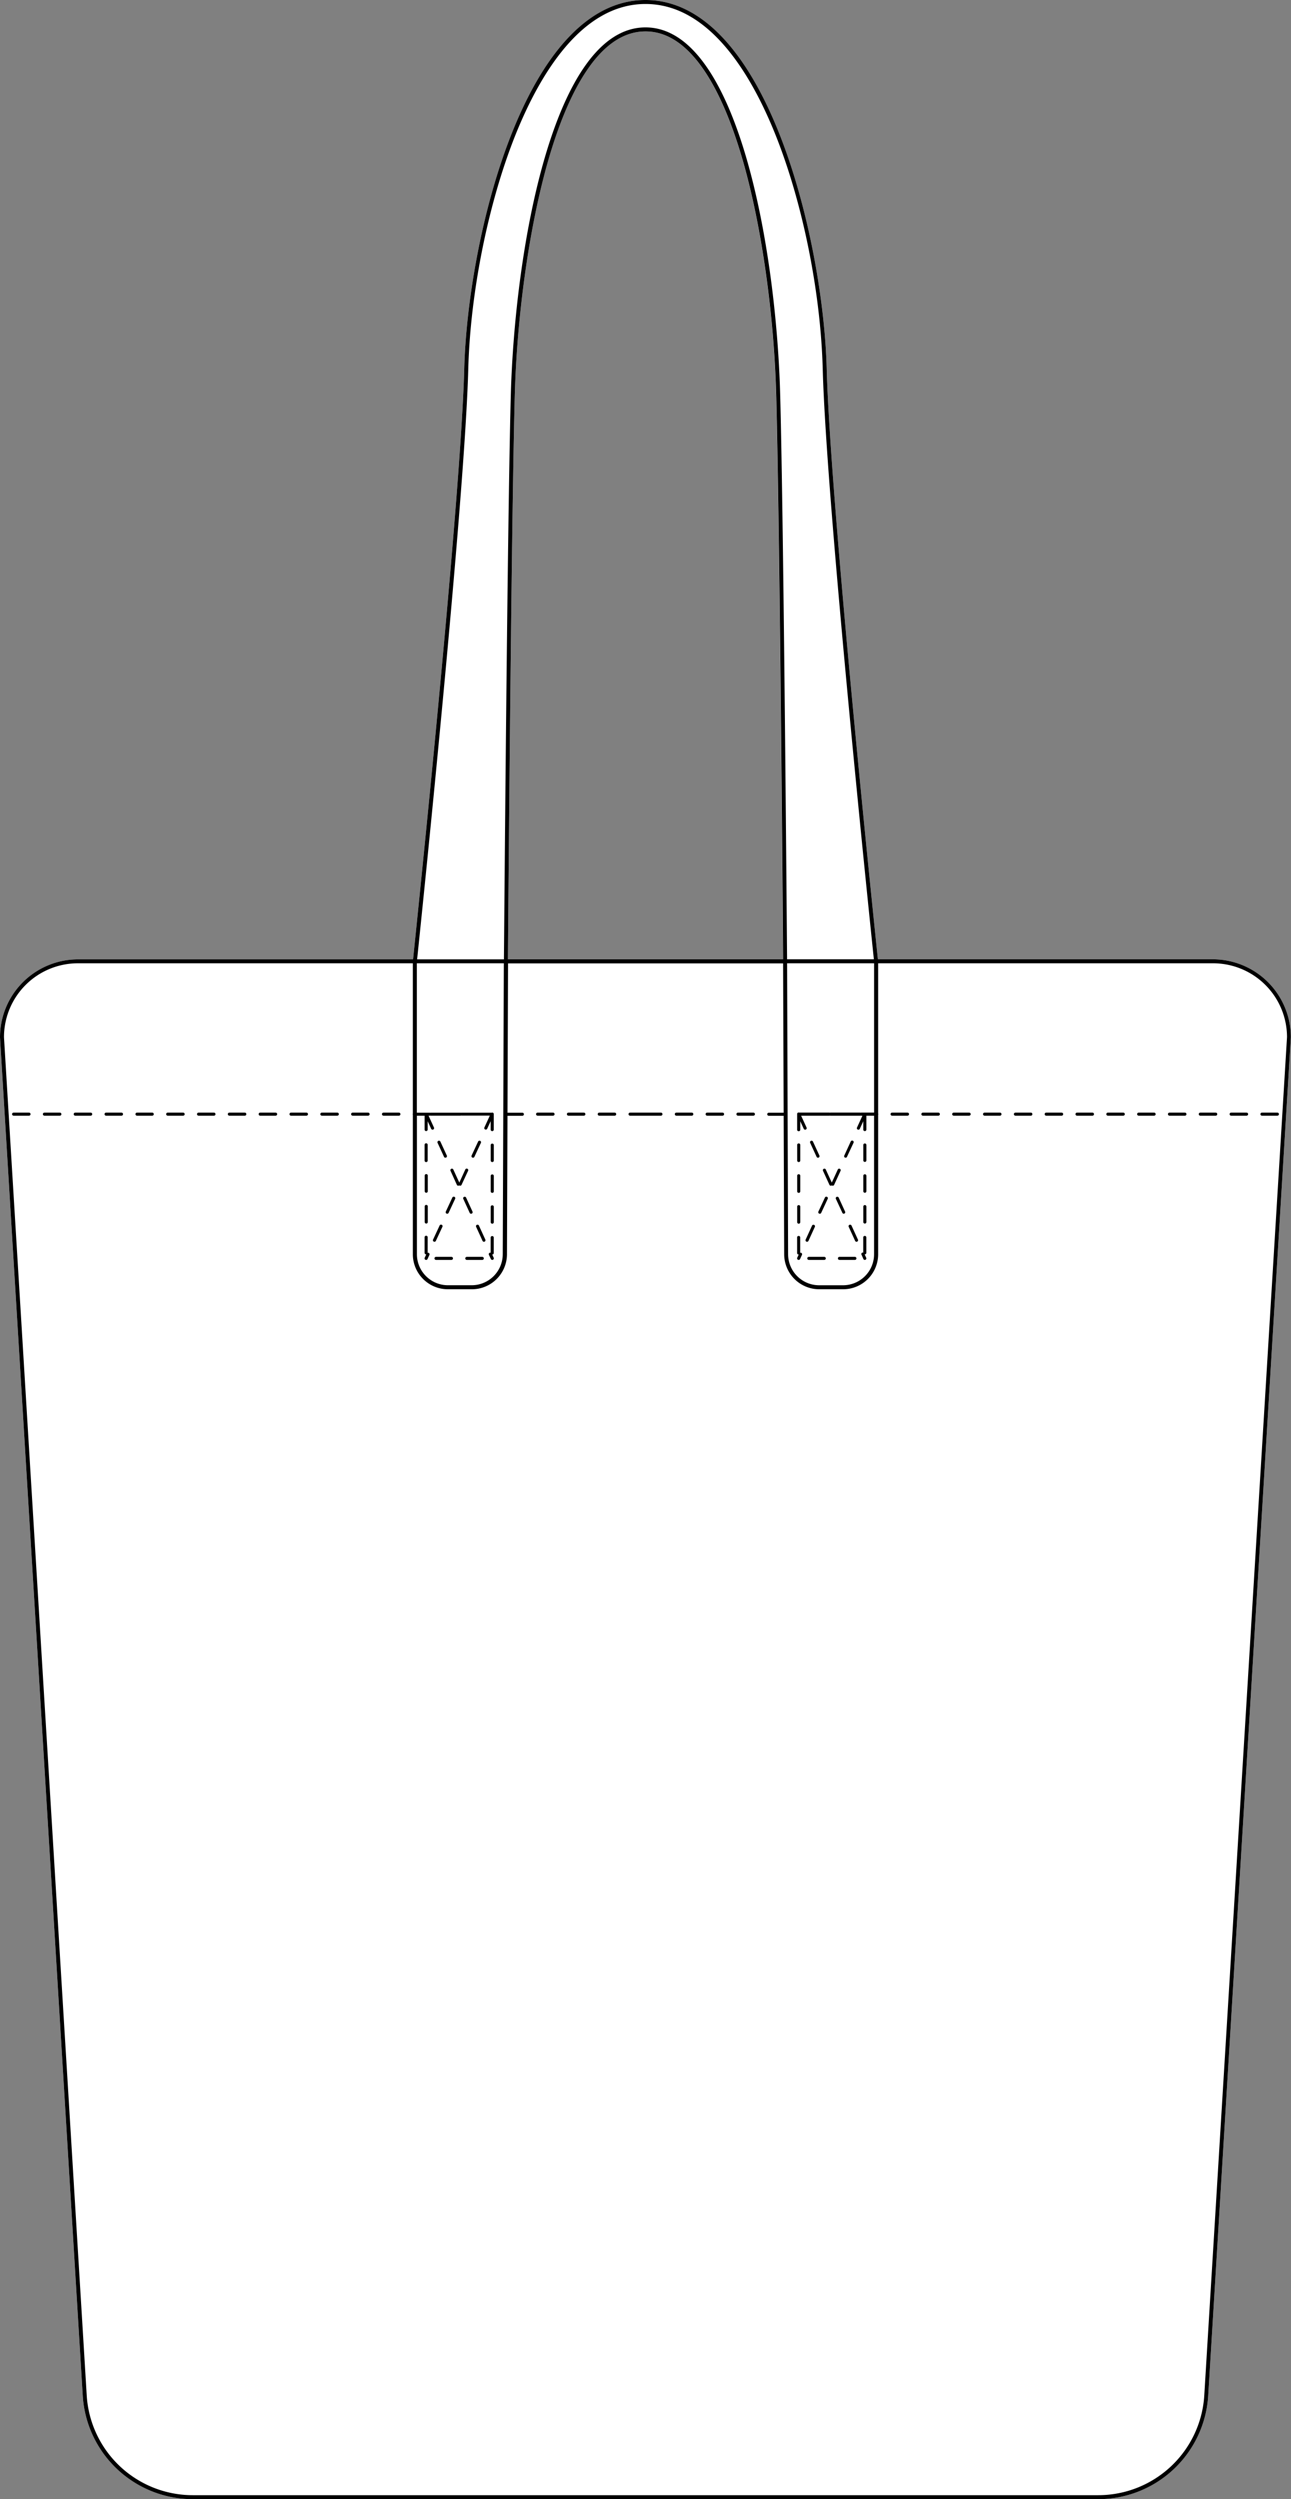 <svg xmlns="http://www.w3.org/2000/svg" viewBox="0 0 593.62 1149.33"><rect x="0" y="0" width="593.62" height="1149.33" fill="#808080" stroke="none"/><defs><style>.cls-1{fill:#fff;}</style></defs><g id="Layer_2" data-name="Layer 2"><g id="Layer_1-2" data-name="Layer 1"><path class="cls-1" d="M557.77,441.17H403.67c-1.51-14.37-21.93-210.26-23.54-271.57C378.57,110.46,352.54,0,296.81,0c-27.87,0-48.31,27.62-62,62.62s-20.57,77.41-21.34,107c-1.61,61.2-22,256.47-23.53,271.57H35.85A35.9,35.9,0,0,0,0,477.08l38.05,624.69a50.7,50.7,0,0,0,50.54,47.56H505a50.71,50.71,0,0,0,50.55-47.56l38-624.75A35.89,35.89,0,0,0,557.77,441.17Zm-261-426.73c11.46,0,20.71,8.11,28.08,19.62s12.83,26.42,16.73,40c8.59,30,14.31,70.46,15.31,108.17,1.6,61.13,3,244.31,3.14,258.92H233.55c.11-14.64,1.53-197.79,3.14-258.92,1-37.71,6.72-78.14,15.31-108.17C259.79,46.87,273.89,14.44,296.81,14.44Z"/><path d="M196,562.7a.7.7,0,0,0,.7-.71V554.9a.71.71,0,1,0-1.41,0V562A.71.71,0,0,0,196,562.7Z"/><path d="M196,548.53a.7.7,0,0,0,.7-.71v-7.09a.71.71,0,1,0-1.41,0v7.09A.71.71,0,0,0,196,548.53Z"/><path d="M196.65,569.08a.71.71,0,1,0-1.41,0v7.08a.71.71,0,0,0,.71.71H196l-.71,1.55a.71.71,0,0,0,.35.94.65.65,0,0,0,.29.07.72.72,0,0,0,.65-.42l.87-1.9a.7.7,0,0,0-.35-.94.73.73,0,0,0-.46,0Z"/><path d="M195.24,533.64a.71.71,0,1,0,1.41,0v-7.08a.71.71,0,1,0-1.41,0Z"/><path d="M226.35,548.59a.71.71,0,0,0,.71-.71v-7.09a.71.71,0,0,0-1.42,0v7.09A.71.71,0,0,0,226.35,548.59Z"/><path d="M221.75,578h-7.09a.71.71,0,0,0,0,1.42h7.09a.71.71,0,0,0,0-1.42Z"/><path d="M226.35,562.76a.71.71,0,0,0,.71-.71V555a.71.71,0,1,0-1.42,0v7.08A.71.71,0,0,0,226.35,562.76Z"/><path d="M226.35,534.42a.71.71,0,0,0,.71-.71v-7.09a.71.71,0,1,0-1.42,0v7.09A.71.71,0,0,0,226.35,534.42Z"/><path d="M207.57,578h-7.08a.71.71,0,0,0,0,1.42h7.08a.71.71,0,0,0,0-1.42Z"/><path d="M98.38,511.67H91.3a.71.71,0,0,0,0,1.42h7.08a.71.71,0,1,0,0-1.42Z"/><path d="M112.56,511.67h-7.09a.71.71,0,0,0,0,1.42h7.09a.71.71,0,0,0,0-1.42Z"/><path d="M126.73,511.67h-7.09a.71.71,0,0,0,0,1.42h7.09a.71.71,0,1,0,0-1.42Z"/><path d="M140.9,511.67h-7.08a.71.71,0,0,0,0,1.42h7.08a.71.71,0,1,0,0-1.42Z"/><path d="M70,511.67H63a.71.71,0,1,0,0,1.42H70a.71.71,0,1,0,0-1.42Z"/><path d="M55.86,511.67H48.78a.71.71,0,1,0,0,1.42h7.08a.71.71,0,1,0,0-1.42Z"/><path d="M27.52,511.67H20.43a.71.71,0,1,0,0,1.42h7.09a.71.71,0,1,0,0-1.42Z"/><path d="M13.34,511.67H6.26a.71.71,0,1,0,0,1.42h7.08a.71.71,0,1,0,0-1.42Z"/><path d="M155.08,511.67H148a.71.71,0,1,0,0,1.42h7.09a.71.71,0,0,0,0-1.42Z"/><path d="M41.69,511.67H34.6a.71.71,0,1,0,0,1.42h7.09a.71.71,0,1,0,0-1.42Z"/><path d="M84.21,511.67H77.12a.71.71,0,1,0,0,1.42h7.09a.71.71,0,1,0,0-1.42Z"/><path d="M282.63,511.67h-7.08a.71.71,0,1,0,0,1.42h7.08a.71.71,0,1,0,0-1.42Z"/><path d="M268.46,511.67h-7.08a.71.71,0,0,0,0,1.42h7.08a.71.71,0,0,0,0-1.42Z"/><path d="M169.25,511.67h-7.09a.71.71,0,1,0,0,1.42h7.09a.71.71,0,1,0,0-1.42Z"/><path d="M183.42,511.67h-7.08a.71.71,0,1,0,0,1.42h7.08a.71.71,0,1,0,0-1.42Z"/><path d="M254.29,511.67H247.2a.71.71,0,0,0,0,1.42h7.09a.71.71,0,1,0,0-1.42Z"/><path d="M219.28,563.27a.71.71,0,0,0-.35.94l2.95,6.45a.71.71,0,0,0,.65.41.59.59,0,0,0,.29-.07.7.7,0,0,0,.35-.93l-2.95-6.45A.72.72,0,0,0,219.28,563.27Z"/><path d="M225.71,579a.71.71,0,0,0,.64.42.66.66,0,0,0,.3-.07.71.71,0,0,0,.35-.94l-.68-1.48h0a.7.7,0,0,0,.71-.7v-7.09a.71.71,0,1,0-1.42,0v7a.73.73,0,0,0-.46,0,.7.7,0,0,0-.34.94Z"/><path d="M210.07,544.89a.7.7,0,0,0,.64.41.8.8,0,0,0,.3-.06l.14-.11.14.11a.8.8,0,0,0,.3.06.71.71,0,0,0,.64-.41l3-6.44a.71.71,0,1,0-1.29-.59l-2.74,6-2.75-6a.7.7,0,0,0-.94-.35.71.71,0,0,0-.35.94Z"/><path d="M204.16,532a.72.72,0,0,0,.65.42.62.62,0,0,0,.29-.07.71.71,0,0,0,.35-.94L202.5,525a.72.72,0,0,0-.94-.35.7.7,0,0,0-.35.94Z"/><path d="M216.62,558.19a.59.59,0,0,0,.29-.07.7.7,0,0,0,.35-.94l-2.95-6.44a.71.71,0,0,0-1.29.59l2.95,6.44A.72.72,0,0,0,216.62,558.19Z"/><path d="M199.48,571a.59.59,0,0,0,.29.07.71.71,0,0,0,.65-.41l3-6.45a.71.71,0,1,0-1.29-.59l-3,6.45A.69.69,0,0,0,199.48,571Z"/><path d="M208.93,550.39a.71.71,0,0,0-.94.35l-3,6.44a.71.71,0,0,0,.35.94.66.66,0,0,0,.3.07.71.71,0,0,0,.64-.42l3-6.44A.71.71,0,0,0,208.93,550.39Z"/><path d="M217.2,532.35a.59.59,0,0,0,.29.07.72.72,0,0,0,.65-.42l3-6.44a.71.71,0,0,0-1.29-.59l-3,6.44A.71.71,0,0,0,217.2,532.35Z"/><path d="M557.77,441.17H403.67c-1.51-14.37-21.93-210.26-23.54-271.57C378.57,110.46,352.54,0,296.81,0c-27.87,0-48.31,27.62-62,62.62s-20.57,77.41-21.34,107c-1.61,61.2-22,256.47-23.53,271.57H35.85A35.9,35.9,0,0,0,0,477.08l38.05,624.69a50.7,50.7,0,0,0,50.54,47.56H505a50.71,50.71,0,0,0,50.55-47.56l38-624.75A35.89,35.89,0,0,0,557.77,441.17Zm-190.5,79.07a.7.7,0,0,0,.7-.71v-3.9l1.6,3.49a.72.72,0,0,0,.94.35.7.7,0,0,0,.35-.94l-2.49-5.44h13a.59.59,0,0,0,.23-.05.69.69,0,0,0,.24.05h13.7a.69.69,0,0,0,.24-.05.59.59,0,0,0,.23.05h.55l-2.49,5.44a.7.7,0,0,0,.34.94.8.8,0,0,0,.3.06.7.7,0,0,0,.64-.41l1.6-3.49v3.84a.71.71,0,1,0,1.42,0v-6.38h3.54V576.8a14.28,14.28,0,0,1-14.27,14.27h-11a14.29,14.29,0,0,1-14.26-14.21L361.92,443h40v68.66H396a.86.86,0,0,0-.23.05,1,1,0,0,0-.24-.05h-13.7a1,1,0,0,0-.24.05.86.86,0,0,0-.23-.05h-13.7a1.18,1.18,0,0,0-.2,0,.7.7,0,0,0-.51,0,.71.71,0,0,0-.41.68v7.11A.71.71,0,0,0,367.27,520.24ZM215.32,169.65c.94-35.47,9.32-76.88,21.89-108.08,11-27.25,30.23-59.74,59.6-59.74,14.69,0,26.84,8.12,36.7,19.65s17.41,26.46,22.9,40.09c12.57,31.2,20.95,72.61,21.89,108.08,1.61,61.24,21.94,256.45,23.52,271.52H361.91c-.12-14.54-1.54-197.81-3.15-259C357,114,339,12.6,296.81,12.6c-21.09,0-36.13,25.36-46.12,59.24s-14.93,76.28-15.83,110.36c-1.61,61.16-3,244.41-3.15,259H191.8C193.45,425.37,213.71,230.78,215.32,169.65ZM360.07,441.17H233.55c.11-14.64,1.53-197.79,3.14-258.92,1-37.71,6.72-78.14,15.31-108.17,7.79-27.21,21.89-59.64,44.81-59.64,11.46,0,20.71,8.11,28.08,19.62s12.83,26.42,16.73,40c8.59,30,14.31,70.46,15.31,108.17C358.53,243.38,360,426.56,360.07,441.17Zm-164.13,79a.71.71,0,0,0,.71-.71v-3.84l1.6,3.49a.72.72,0,0,0,.94.35.7.7,0,0,0,.35-.94l-2.49-5.44h.55a.59.59,0,0,0,.23-.05.64.64,0,0,0,.24.05h13.7A.69.69,0,0,0,212,513a.59.59,0,0,0,.23.05h13l-2.49,5.44a.7.7,0,0,0,.34.94.8.8,0,0,0,.3.06.7.7,0,0,0,.64-.41l1.6-3.49v3.9a.71.71,0,0,0,1.42,0v-7.11a.71.71,0,0,0-.41-.68.7.7,0,0,0-.51,0,1.42,1.42,0,0,0-.2,0h-13.7a.86.86,0,0,0-.23.05,1,1,0,0,0-.24-.05h-13.7a.93.93,0,0,0-.24.05.86.86,0,0,0-.23-.05h-5.91V443h40l-.5,133.85a14.29,14.29,0,0,1-14.27,14.21H206A14.28,14.28,0,0,1,191.7,576.8V513.09h3.55v6.38A.7.7,0,0,0,195.94,520.18Zm357.8,581.48A48.88,48.88,0,0,1,505,1147.5H88.59a48.87,48.87,0,0,1-48.71-45.84L1.83,477a34,34,0,0,1,34-34h154V512.1a.67.67,0,0,0-.06.28.68.68,0,0,0,.06.29V576.8A16.12,16.12,0,0,0,206,592.91h11a16.14,16.14,0,0,0,16.11-16l.24-63.78h6.84a.71.71,0,0,0,0-1.42h-6.84l.26-68.66H360.08l.26,68.66H353.5a.71.71,0,0,0,0,1.42h6.84l.24,63.78a16.13,16.13,0,0,0,16.1,16h11a16.13,16.13,0,0,0,16.11-16.11V512.67a.69.69,0,0,0,.07-.29.64.64,0,0,0-.07-.28V443h154a34,34,0,0,1,34,33.95Z"/><path d="M367.27,562.76a.7.7,0,0,0,.7-.71V555a.71.71,0,1,0-1.41,0v7.08A.71.71,0,0,0,367.27,562.76Z"/><path d="M393.13,578H386a.71.71,0,0,0,0,1.42h7.09a.71.71,0,1,0,0-1.42Z"/><path d="M367.27,576.93h0l-.68,1.48a.71.71,0,0,0,.35.94.65.65,0,0,0,.29.07.72.72,0,0,0,.65-.42l.87-1.9a.7.7,0,0,0-.35-.94.73.73,0,0,0-.46,0v-7a.71.71,0,1,0-1.41,0v7.09A.7.7,0,0,0,367.27,576.93Z"/><path d="M367.27,548.59a.7.7,0,0,0,.7-.71v-7.09a.71.71,0,1,0-1.41,0v7.09A.71.71,0,0,0,367.27,548.59Z"/><path d="M397.67,562.7a.71.71,0,0,0,.71-.71V554.9a.71.71,0,1,0-1.42,0V562A.71.71,0,0,0,397.67,562.7Z"/><path d="M379,578h-7.09a.71.71,0,1,0,0,1.42H379a.71.71,0,0,0,0-1.42Z"/><path d="M397.67,548.53a.71.71,0,0,0,.71-.71v-7.09a.71.71,0,0,0-1.42,0v7.09A.71.71,0,0,0,397.67,548.53Z"/><path d="M367.27,534.42a.7.7,0,0,0,.7-.71v-7.09a.71.71,0,1,0-1.41,0v7.09A.71.71,0,0,0,367.27,534.42Z"/><path d="M397.67,534.35a.71.71,0,0,0,.71-.71v-7.08a.71.71,0,1,0-1.42,0v7.08A.71.71,0,0,0,397.67,534.35Z"/><path d="M544.84,511.67h-7.09a.71.71,0,0,0,0,1.42h7.09a.71.71,0,0,0,0-1.42Z"/><path d="M559,511.67h-7.08a.71.71,0,0,0,0,1.42H559a.71.71,0,1,0,0-1.42Z"/><path d="M573.19,511.67H566.1a.71.71,0,0,0,0,1.42h7.09a.71.71,0,0,0,0-1.42Z"/><path d="M587.36,511.67h-7.09a.71.71,0,0,0,0,1.42h7.09a.71.71,0,1,0,0-1.42Z"/><path d="M346.42,511.67h-7.09a.71.71,0,0,0,0,1.42h7.09a.71.71,0,0,0,0-1.42Z"/><path d="M474,511.67h-7.09a.71.71,0,0,0,0,1.42H474a.71.71,0,0,0,0-1.42Z"/><path d="M332.24,511.67h-7.08a.71.71,0,1,0,0,1.42h7.08a.71.71,0,1,0,0-1.42Z"/><path d="M459.8,511.67h-7.08a.71.71,0,0,0,0,1.42h7.08a.71.71,0,0,0,0-1.42Z"/><path d="M417.28,511.67H410.2a.71.71,0,0,0,0,1.42h7.08a.71.71,0,0,0,0-1.42Z"/><path d="M445.63,511.67h-7.09a.71.71,0,1,0,0,1.42h7.09a.71.71,0,1,0,0-1.42Z"/><path d="M431.46,511.67h-7.09a.71.71,0,0,0,0,1.42h7.09a.71.71,0,0,0,0-1.42Z"/><path d="M318.07,511.67H311a.71.71,0,1,0,0,1.42h7.09a.71.71,0,1,0,0-1.42Z"/><path d="M502.32,511.67h-7.09a.71.71,0,0,0,0,1.42h7.09a.71.71,0,0,0,0-1.42Z"/><path d="M516.49,511.67h-7.08a.71.71,0,0,0,0,1.42h7.08a.71.71,0,1,0,0-1.42Z"/><path d="M303.9,511.67H289.72a.71.71,0,1,0,0,1.42H303.9a.71.71,0,0,0,0-1.42Z"/><path d="M488.15,511.67h-7.09a.71.71,0,0,0,0,1.42h7.09a.71.71,0,0,0,0-1.42Z"/><path d="M530.67,511.67h-7.09a.71.71,0,0,0,0,1.42h7.09a.71.71,0,1,0,0-1.42Z"/><path d="M380.25,550.39a.71.71,0,0,0-.94.35l-3,6.44a.71.71,0,0,0,.35.94.66.66,0,0,0,.3.07.71.71,0,0,0,.64-.42l3-6.44A.71.71,0,0,0,380.25,550.39Z"/><path d="M388.52,532.35a.59.59,0,0,0,.29.07.72.72,0,0,0,.65-.42l3-6.44a.71.71,0,1,0-1.29-.59l-2.95,6.44A.71.71,0,0,0,388.52,532.35Z"/><path d="M370.8,571a.59.59,0,0,0,.29.07.71.71,0,0,0,.65-.41l2.95-6.45a.71.71,0,0,0-1.29-.59l-2.95,6.45A.69.69,0,0,0,370.8,571Z"/><path d="M375.48,532a.72.72,0,0,0,.65.42.59.59,0,0,0,.29-.07.71.71,0,0,0,.35-.94L373.82,525a.72.72,0,0,0-.94-.35.7.7,0,0,0-.35.94Z"/><path d="M381.39,544.89a.7.7,0,0,0,.64.41.8.8,0,0,0,.3-.06l.14-.11.14.11a.8.8,0,0,0,.3.06.71.71,0,0,0,.64-.41l2.95-6.44a.7.7,0,0,0-.35-.94.69.69,0,0,0-.93.35l-2.75,6-2.75-6a.7.7,0,0,0-.94-.35.71.71,0,0,0-.35.94Z"/><path d="M397,579a.72.72,0,0,0,.64.42.66.66,0,0,0,.3-.07.71.71,0,0,0,.35-.94l-.71-1.55h.06a.71.71,0,0,0,.71-.71v-7.08a.71.71,0,0,0-1.42,0v7a.74.74,0,0,0-.46,0,.7.7,0,0,0-.34.94Z"/><path d="M390.6,563.27a.71.71,0,0,0-.35.94l2.95,6.45a.71.71,0,0,0,.65.41.59.59,0,0,0,.29-.07.7.7,0,0,0,.35-.93l-2.95-6.45A.72.72,0,0,0,390.6,563.27Z"/><path d="M387.94,558.19a.59.59,0,0,0,.29-.07.7.7,0,0,0,.35-.94l-2.95-6.44a.71.71,0,0,0-1.29.59l3,6.44A.7.7,0,0,0,387.94,558.19Z"/></g></g></svg>